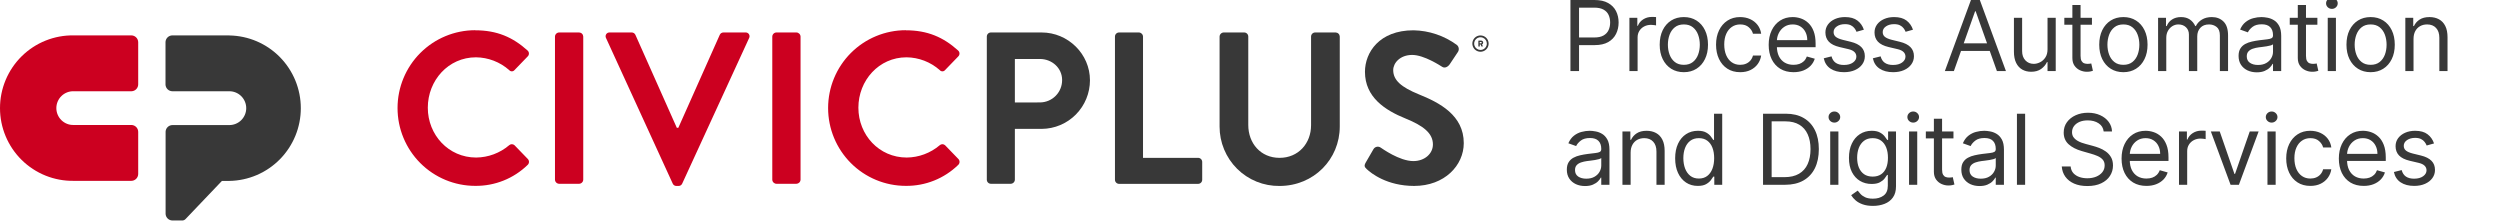 <svg width="1407" height="125" viewBox="0 0 1407 125" fill="none" xmlns="http://www.w3.org/2000/svg">
<path d="M883.844 40V-1.19209e-06H897.359C900.497 -1.19209e-06 903.063 0.566 905.055 1.699C907.06 2.819 908.544 4.336 909.508 6.25C910.471 8.164 910.953 10.3 910.953 12.656C910.953 15.013 910.471 17.155 909.508 19.082C908.557 21.009 907.086 22.546 905.094 23.691C903.102 24.824 900.549 25.391 897.438 25.391H887.75V21.094H897.281C899.43 21.094 901.155 20.723 902.457 19.98C903.759 19.238 904.703 18.236 905.289 16.973C905.888 15.697 906.188 14.258 906.188 12.656C906.188 11.055 905.888 9.622 905.289 8.359C904.703 7.096 903.753 6.107 902.438 5.391C901.122 4.661 899.378 4.297 897.203 4.297H888.688V40H883.844ZM917.031 40V10H921.484V14.531H921.796C922.343 13.047 923.333 11.842 924.765 10.918C926.198 9.993 927.812 9.531 929.609 9.531C929.948 9.531 930.371 9.538 930.879 9.551C931.386 9.564 931.77 9.583 932.031 9.609V14.297C931.875 14.258 931.517 14.199 930.957 14.121C930.41 14.03 929.83 13.984 929.218 13.984C927.76 13.984 926.458 14.29 925.312 14.902C924.179 15.501 923.281 16.335 922.617 17.402C921.966 18.457 921.64 19.662 921.64 21.016V40H917.031ZM947.669 40.625C944.961 40.625 942.585 39.98 940.54 38.691C938.509 37.402 936.92 35.599 935.775 33.281C934.642 30.963 934.075 28.255 934.075 25.156C934.075 22.031 934.642 19.303 935.775 16.973C936.92 14.642 938.509 12.832 940.54 11.543C942.585 10.254 944.961 9.609 947.669 9.609C950.377 9.609 952.747 10.254 954.779 11.543C956.823 12.832 958.411 14.642 959.544 16.973C960.69 19.303 961.263 22.031 961.263 25.156C961.263 28.255 960.69 30.963 959.544 33.281C958.411 35.599 956.823 37.402 954.779 38.691C952.747 39.98 950.377 40.625 947.669 40.625ZM947.669 36.484C949.726 36.484 951.419 35.957 952.747 34.902C954.075 33.848 955.058 32.461 955.696 30.742C956.335 29.023 956.654 27.162 956.654 25.156C956.654 23.151 956.335 21.283 955.696 19.551C955.058 17.819 954.075 16.419 952.747 15.352C951.419 14.284 949.726 13.75 947.669 13.75C945.612 13.75 943.919 14.284 942.591 15.352C941.263 16.419 940.28 17.819 939.642 19.551C939.004 21.283 938.685 23.151 938.685 25.156C938.685 27.162 939.004 29.023 939.642 30.742C940.28 32.461 941.263 33.848 942.591 34.902C943.919 35.957 945.612 36.484 947.669 36.484ZM979.387 40.625C976.574 40.625 974.152 39.961 972.121 38.633C970.09 37.305 968.527 35.475 967.433 33.145C966.34 30.814 965.793 28.151 965.793 25.156C965.793 22.109 966.353 19.421 967.472 17.09C968.605 14.746 970.181 12.917 972.199 11.602C974.23 10.273 976.6 9.609 979.308 9.609C981.418 9.609 983.319 10 985.012 10.781C986.704 11.562 988.091 12.656 989.172 14.062C990.252 15.469 990.923 17.109 991.183 18.984H986.574C986.222 17.617 985.441 16.406 984.23 15.352C983.032 14.284 981.418 13.75 979.387 13.75C977.59 13.75 976.014 14.219 974.66 15.156C973.319 16.081 972.271 17.389 971.515 19.082C970.773 20.762 970.402 22.734 970.402 25C970.402 27.318 970.767 29.336 971.496 31.055C972.238 32.773 973.28 34.108 974.621 35.059C975.975 36.009 977.564 36.484 979.387 36.484C980.584 36.484 981.672 36.276 982.648 35.859C983.625 35.443 984.452 34.844 985.129 34.062C985.806 33.281 986.288 32.344 986.574 31.25H991.183C990.923 33.021 990.278 34.616 989.25 36.035C988.234 37.441 986.887 38.561 985.207 39.395C983.54 40.215 981.6 40.625 979.387 40.625ZM1009.4 40.625C1006.51 40.625 1004.02 39.987 1001.92 38.711C999.836 37.422 998.228 35.625 997.095 33.32C995.975 31.003 995.415 28.307 995.415 25.234C995.415 22.162 995.975 19.453 997.095 17.109C998.228 14.753 999.803 12.917 1001.82 11.602C1003.85 10.273 1006.22 9.609 1008.93 9.609C1010.49 9.609 1012.04 9.87 1013.56 10.391C1015.08 10.912 1016.47 11.758 1017.72 12.93C1018.97 14.088 1019.97 15.625 1020.71 17.539C1021.45 19.453 1021.82 21.81 1021.82 24.609V26.562H998.697V22.578H1017.13C1017.13 20.885 1016.8 19.375 1016.12 18.047C1015.45 16.719 1014.5 15.671 1013.27 14.902C1012.04 14.134 1010.6 13.75 1008.93 13.75C1007.1 13.75 1005.51 14.206 1004.17 15.117C1002.84 16.016 1001.82 17.188 1001.1 18.633C1000.38 20.078 1000.02 21.628 1000.02 23.281V25.938C1000.02 28.203 1000.42 30.124 1001.2 31.699C1001.99 33.262 1003.09 34.453 1004.5 35.273C1005.9 36.081 1007.54 36.484 1009.4 36.484C1010.61 36.484 1011.7 36.315 1012.68 35.977C1013.67 35.625 1014.52 35.104 1015.24 34.414C1015.96 33.711 1016.51 32.839 1016.9 31.797L1021.35 33.047C1020.88 34.557 1020.1 35.885 1018.99 37.031C1017.88 38.164 1016.52 39.05 1014.89 39.688C1013.26 40.312 1011.43 40.625 1009.4 40.625ZM1048.98 16.719L1044.84 17.891C1044.58 17.201 1044.2 16.53 1043.69 15.879C1043.2 15.215 1042.52 14.668 1041.66 14.238C1040.8 13.809 1039.7 13.594 1038.36 13.594C1036.52 13.594 1034.99 14.017 1033.77 14.863C1032.56 15.697 1031.95 16.758 1031.95 18.047C1031.95 19.193 1032.37 20.098 1033.2 20.762C1034.04 21.426 1035.34 21.979 1037.11 22.422L1041.56 23.516C1044.24 24.167 1046.24 25.163 1047.56 26.504C1048.87 27.832 1049.53 29.544 1049.53 31.641C1049.53 33.359 1049.04 34.896 1048.05 36.25C1047.07 37.604 1045.7 38.672 1043.94 39.453C1042.19 40.234 1040.14 40.625 1037.81 40.625C1034.75 40.625 1032.22 39.961 1030.21 38.633C1028.21 37.305 1026.94 35.365 1026.41 32.812L1030.78 31.719C1031.2 33.333 1031.98 34.544 1033.14 35.352C1034.32 36.159 1035.85 36.562 1037.73 36.562C1039.88 36.562 1041.59 36.107 1042.85 35.195C1044.13 34.271 1044.76 33.164 1044.76 31.875C1044.76 30.833 1044.4 29.961 1043.67 29.258C1042.94 28.542 1041.82 28.008 1040.31 27.656L1035.31 26.484C1032.56 25.833 1030.55 24.824 1029.26 23.457C1027.98 22.077 1027.34 20.352 1027.34 18.281C1027.34 16.588 1027.82 15.091 1028.77 13.789C1029.73 12.487 1031.04 11.465 1032.69 10.723C1034.36 9.98 1036.25 9.609 1038.36 9.609C1041.33 9.609 1043.66 10.26 1045.35 11.562C1047.06 12.865 1048.27 14.583 1048.98 16.719ZM1076.62 16.719L1072.48 17.891C1072.22 17.201 1071.83 16.53 1071.33 15.879C1070.83 15.215 1070.15 14.668 1069.29 14.238C1068.44 13.809 1067.33 13.594 1065.99 13.594C1064.16 13.594 1062.63 14.017 1061.4 14.863C1060.19 15.697 1059.59 16.758 1059.59 18.047C1059.59 19.193 1060 20.098 1060.84 20.762C1061.67 21.426 1062.97 21.979 1064.74 22.422L1069.2 23.516C1071.88 24.167 1073.88 25.163 1075.19 26.504C1076.51 27.832 1077.17 29.544 1077.17 31.641C1077.17 33.359 1076.67 34.896 1075.68 36.25C1074.7 37.604 1073.34 38.672 1071.58 39.453C1069.82 40.234 1067.78 40.625 1065.45 40.625C1062.39 40.625 1059.85 39.961 1057.85 38.633C1055.84 37.305 1054.57 35.365 1054.04 32.812L1058.42 31.719C1058.83 33.333 1059.62 34.544 1060.78 35.352C1061.95 36.159 1063.48 36.562 1065.37 36.562C1067.52 36.562 1069.22 36.107 1070.49 35.195C1071.76 34.271 1072.4 33.164 1072.4 31.875C1072.4 30.833 1072.04 29.961 1071.31 29.258C1070.58 28.542 1069.46 28.008 1067.95 27.656L1062.95 26.484C1060.2 25.833 1058.18 24.824 1056.89 23.457C1055.62 22.077 1054.98 20.352 1054.98 18.281C1054.98 16.588 1055.45 15.091 1056.4 13.789C1057.37 12.487 1058.68 11.465 1060.33 10.723C1062 9.98 1063.88 9.609 1065.99 9.609C1068.96 9.609 1071.29 10.26 1072.99 11.562C1074.69 12.865 1075.9 14.583 1076.62 16.719ZM1099.64 40H1094.56L1109.25 -1.19209e-06H1114.25L1128.94 40H1123.86L1111.9 6.328H1111.59L1099.64 40ZM1101.51 24.375H1121.98V28.672H1101.51V24.375ZM1152.35 27.734V10H1156.96V40H1152.35V34.922H1152.03C1151.33 36.445 1150.24 37.741 1148.75 38.809C1147.27 39.863 1145.39 40.391 1143.13 40.391C1141.25 40.391 1139.59 39.98 1138.13 39.16C1136.67 38.327 1135.52 37.077 1134.69 35.41C1133.86 33.73 1133.44 31.615 1133.44 29.062V10H1138.05V28.75C1138.05 30.938 1138.66 32.682 1139.89 33.984C1141.12 35.286 1142.7 35.938 1144.61 35.938C1145.76 35.938 1146.92 35.645 1148.11 35.059C1149.31 34.473 1150.31 33.574 1151.12 32.363C1151.94 31.152 1152.35 29.609 1152.35 27.734ZM1177.35 10V13.906H1161.8V10H1177.35ZM1166.33 2.812H1170.94V31.406C1170.94 32.708 1171.13 33.685 1171.51 34.336C1171.9 34.974 1172.39 35.404 1172.99 35.625C1173.6 35.833 1174.25 35.938 1174.92 35.938C1175.43 35.938 1175.85 35.911 1176.17 35.859C1176.5 35.794 1176.76 35.742 1176.96 35.703L1177.89 39.844C1177.58 39.961 1177.14 40.078 1176.58 40.195C1176.02 40.325 1175.31 40.391 1174.46 40.391C1173.15 40.391 1171.88 40.111 1170.63 39.551C1169.39 38.991 1168.36 38.138 1167.54 36.992C1166.73 35.846 1166.33 34.401 1166.33 32.656V2.812ZM1195.04 40.625C1192.34 40.625 1189.96 39.98 1187.92 38.691C1185.88 37.402 1184.3 35.599 1183.15 33.281C1182.02 30.963 1181.45 28.255 1181.45 25.156C1181.45 22.031 1182.02 19.303 1183.15 16.973C1184.3 14.642 1185.88 12.832 1187.92 11.543C1189.96 10.254 1192.34 9.609 1195.04 9.609C1197.75 9.609 1200.12 10.254 1202.15 11.543C1204.2 12.832 1205.79 14.642 1206.92 16.973C1208.07 19.303 1208.64 22.031 1208.64 25.156C1208.64 28.255 1208.07 30.963 1206.92 33.281C1205.79 35.599 1204.2 37.402 1202.15 38.691C1200.12 39.98 1197.75 40.625 1195.04 40.625ZM1195.04 36.484C1197.1 36.484 1198.79 35.957 1200.12 34.902C1201.45 33.848 1202.43 32.461 1203.07 30.742C1203.71 29.023 1204.03 27.162 1204.03 25.156C1204.03 23.151 1203.71 21.283 1203.07 19.551C1202.43 17.819 1201.45 16.419 1200.12 15.352C1198.79 14.284 1197.1 13.75 1195.04 13.75C1192.99 13.75 1191.29 14.284 1189.97 15.352C1188.64 16.419 1187.66 17.819 1187.02 19.551C1186.38 21.283 1186.06 23.151 1186.06 25.156C1186.06 27.162 1186.38 29.023 1187.02 30.742C1187.66 32.461 1188.64 33.848 1189.97 34.902C1191.29 35.957 1192.99 36.484 1195.04 36.484ZM1214.57 40V10H1219.03V14.688H1219.42C1220.04 13.086 1221.05 11.842 1222.45 10.957C1223.84 10.059 1225.51 9.609 1227.47 9.609C1229.44 9.609 1231.09 10.059 1232.41 10.957C1233.73 11.842 1234.77 13.086 1235.51 14.688H1235.82C1236.59 13.138 1237.74 11.908 1239.28 10.996C1240.82 10.072 1242.66 9.609 1244.81 9.609C1247.49 9.609 1249.69 10.449 1251.39 12.129C1253.1 13.796 1253.95 16.393 1253.95 19.922V40H1249.34V19.922C1249.34 17.708 1248.73 16.126 1247.52 15.176C1246.31 14.225 1244.89 13.75 1243.25 13.75C1241.14 13.75 1239.5 14.388 1238.34 15.664C1237.19 16.927 1236.61 18.529 1236.61 20.469V40H1231.92V19.453C1231.92 17.747 1231.36 16.374 1230.26 15.332C1229.15 14.277 1227.73 13.75 1225.98 13.75C1224.78 13.75 1223.66 14.069 1222.62 14.707C1221.59 15.345 1220.76 16.23 1220.12 17.363C1219.5 18.483 1219.18 19.779 1219.18 21.25V40H1214.57ZM1270.11 40.703C1268.2 40.703 1266.48 40.345 1264.93 39.629C1263.38 38.9 1262.15 37.852 1261.24 36.484C1260.33 35.104 1259.87 33.438 1259.87 31.484C1259.87 29.766 1260.21 28.372 1260.89 27.305C1261.56 26.224 1262.47 25.378 1263.6 24.766C1264.73 24.154 1265.98 23.698 1267.35 23.398C1268.73 23.086 1270.12 22.838 1271.51 22.656C1273.33 22.422 1274.81 22.246 1275.95 22.129C1277.09 21.999 1277.92 21.784 1278.45 21.484C1278.98 21.185 1279.25 20.664 1279.25 19.922V19.766C1279.25 17.838 1278.72 16.341 1277.66 15.273C1276.62 14.206 1275.04 13.672 1272.92 13.672C1270.72 13.672 1268.99 14.154 1267.74 15.117C1266.49 16.081 1265.61 17.109 1265.11 18.203L1260.73 16.641C1261.51 14.818 1262.55 13.398 1263.86 12.383C1265.17 11.354 1266.6 10.638 1268.15 10.234C1269.71 9.818 1271.25 9.609 1272.76 9.609C1273.73 9.609 1274.83 9.727 1276.08 9.961C1277.34 10.182 1278.56 10.645 1279.73 11.348C1280.92 12.051 1281.9 13.112 1282.68 14.531C1283.46 15.95 1283.86 17.852 1283.86 20.234V40H1279.25V35.938H1279.01C1278.7 36.589 1278.18 37.285 1277.45 38.027C1276.72 38.77 1275.75 39.401 1274.54 39.922C1273.33 40.443 1271.85 40.703 1270.11 40.703ZM1270.81 36.562C1272.63 36.562 1274.17 36.204 1275.42 35.488C1276.68 34.772 1277.63 33.848 1278.27 32.715C1278.92 31.582 1279.25 30.391 1279.25 29.141V24.922C1279.05 25.156 1278.62 25.371 1277.96 25.566C1277.31 25.749 1276.55 25.912 1275.69 26.055C1274.84 26.185 1274.02 26.302 1273.21 26.406C1272.42 26.497 1271.77 26.576 1271.28 26.641C1270.08 26.797 1268.96 27.051 1267.92 27.402C1266.89 27.741 1266.06 28.255 1265.42 28.945C1264.79 29.622 1264.48 30.547 1264.48 31.719C1264.48 33.32 1265.07 34.531 1266.26 35.352C1267.46 36.159 1268.97 36.562 1270.81 36.562ZM1304.22 10V13.906H1288.67V10H1304.22ZM1293.2 2.812H1297.81V31.406C1297.81 32.708 1298 33.685 1298.38 34.336C1298.77 34.974 1299.26 35.404 1299.86 35.625C1300.47 35.833 1301.12 35.938 1301.79 35.938C1302.3 35.938 1302.72 35.911 1303.04 35.859C1303.37 35.794 1303.63 35.742 1303.82 35.703L1304.76 39.844C1304.45 39.961 1304.01 40.078 1303.45 40.195C1302.89 40.325 1302.18 40.391 1301.32 40.391C1300.02 40.391 1298.75 40.111 1297.5 39.551C1296.26 38.991 1295.23 38.138 1294.41 36.992C1293.6 35.846 1293.2 34.401 1293.2 32.656V2.812ZM1310.05 40V10H1314.66V40H1310.05ZM1312.39 5C1311.49 5 1310.72 4.694 1310.07 4.082C1309.43 3.47 1309.11 2.734 1309.11 1.875C1309.11 1.016 1309.43 0.28 1310.07 -0.332C1310.72 -0.944 1311.49 -1.25 1312.39 -1.25C1313.29 -1.25 1314.06 -0.944 1314.7 -0.332C1315.35 0.28 1315.67 1.016 1315.67 1.875C1315.67 2.734 1315.35 3.47 1314.7 4.082C1314.06 4.694 1313.29 5 1312.39 5ZM1334.19 40.625C1331.48 40.625 1329.1 39.98 1327.06 38.691C1325.03 37.402 1323.44 35.599 1322.29 33.281C1321.16 30.963 1320.59 28.255 1320.59 25.156C1320.59 22.031 1321.16 19.303 1322.29 16.973C1323.44 14.642 1325.03 12.832 1327.06 11.543C1329.1 10.254 1331.48 9.609 1334.19 9.609C1336.9 9.609 1339.27 10.254 1341.3 11.543C1343.34 12.832 1344.93 14.642 1346.06 16.973C1347.21 19.303 1347.78 22.031 1347.78 25.156C1347.78 28.255 1347.21 30.963 1346.06 33.281C1344.93 35.599 1343.34 37.402 1341.3 38.691C1339.27 39.98 1336.9 40.625 1334.19 40.625ZM1334.19 36.484C1336.25 36.484 1337.94 35.957 1339.27 34.902C1340.59 33.848 1341.58 32.461 1342.22 30.742C1342.85 29.023 1343.17 27.162 1343.17 25.156C1343.17 23.151 1342.85 21.283 1342.22 19.551C1341.58 17.819 1340.59 16.419 1339.27 15.352C1337.94 14.284 1336.25 13.75 1334.19 13.75C1332.13 13.75 1330.44 14.284 1329.11 15.352C1327.78 16.419 1326.8 17.819 1326.16 19.551C1325.52 21.283 1325.2 23.151 1325.2 25.156C1325.2 27.162 1325.52 29.023 1326.16 30.742C1326.8 32.461 1327.78 33.848 1329.11 34.902C1330.44 35.957 1332.13 36.484 1334.19 36.484ZM1358.33 21.953V40H1353.72V10H1358.17V14.688H1358.56C1359.26 13.164 1360.33 11.94 1361.76 11.016C1363.2 10.078 1365.05 9.609 1367.31 9.609C1369.34 9.609 1371.12 10.026 1372.64 10.859C1374.17 11.68 1375.35 12.93 1376.2 14.609C1377.04 16.276 1377.47 18.385 1377.47 20.938V40H1372.86V21.25C1372.86 18.893 1372.25 17.057 1371.02 15.742C1369.8 14.414 1368.12 13.75 1365.98 13.75C1364.51 13.75 1363.2 14.069 1362.04 14.707C1360.89 15.345 1359.99 16.276 1359.32 17.5C1358.66 18.724 1358.33 20.208 1358.33 21.953ZM892.047 104.703C890.146 104.703 888.421 104.345 886.871 103.629C885.322 102.9 884.091 101.852 883.18 100.484C882.268 99.104 881.813 97.438 881.813 95.484C881.813 93.766 882.151 92.372 882.828 91.305C883.505 90.224 884.41 89.378 885.543 88.766C886.676 88.154 887.926 87.698 889.293 87.398C890.673 87.086 892.06 86.838 893.453 86.656C895.276 86.422 896.754 86.246 897.887 86.129C899.033 85.999 899.866 85.784 900.387 85.484C900.921 85.185 901.188 84.664 901.188 83.922V83.766C901.188 81.838 900.66 80.341 899.605 79.273C898.564 78.206 896.982 77.672 894.859 77.672C892.659 77.672 890.934 78.154 889.684 79.117C888.434 80.081 887.555 81.109 887.047 82.203L882.672 80.641C883.453 78.818 884.495 77.398 885.797 76.383C887.112 75.354 888.544 74.638 890.094 74.234C891.656 73.818 893.193 73.609 894.703 73.609C895.667 73.609 896.773 73.727 898.023 73.961C899.286 74.182 900.504 74.644 901.676 75.348C902.861 76.051 903.844 77.112 904.625 78.531C905.406 79.951 905.797 81.852 905.797 84.234V104H901.188V99.938H900.953C900.641 100.589 900.12 101.285 899.391 102.027C898.661 102.77 897.691 103.401 896.48 103.922C895.27 104.443 893.792 104.703 892.047 104.703ZM892.75 100.562C894.573 100.562 896.109 100.204 897.359 99.488C898.622 98.772 899.573 97.848 900.211 96.715C900.862 95.582 901.188 94.391 901.188 93.141V88.922C900.992 89.156 900.563 89.371 899.898 89.566C899.247 89.749 898.492 89.912 897.633 90.055C896.786 90.185 895.96 90.302 895.152 90.406C894.358 90.497 893.714 90.576 893.219 90.641C892.021 90.797 890.901 91.051 889.859 91.402C888.831 91.741 887.997 92.255 887.359 92.945C886.734 93.622 886.422 94.547 886.422 95.719C886.422 97.32 887.014 98.531 888.199 99.352C889.397 100.159 890.914 100.562 892.75 100.562ZM917.719 85.953V104H913.11V74H917.563V78.688H917.954C918.657 77.164 919.725 75.94 921.157 75.016C922.589 74.078 924.438 73.609 926.704 73.609C928.735 73.609 930.512 74.026 932.036 74.859C933.559 75.68 934.744 76.93 935.59 78.609C936.437 80.276 936.86 82.385 936.86 84.938V104H932.251V85.25C932.251 82.893 931.639 81.057 930.415 79.742C929.191 78.414 927.511 77.75 925.376 77.75C923.904 77.75 922.589 78.069 921.43 78.707C920.284 79.345 919.379 80.276 918.715 81.5C918.051 82.724 917.719 84.208 917.719 85.953ZM955.511 104.625C953.011 104.625 950.804 103.993 948.89 102.73C946.976 101.454 945.478 99.658 944.398 97.34C943.317 95.009 942.777 92.255 942.777 89.078C942.777 85.927 943.317 83.193 944.398 80.875C945.478 78.557 946.982 76.767 948.909 75.504C950.836 74.241 953.063 73.609 955.589 73.609C957.542 73.609 959.085 73.935 960.218 74.586C961.364 75.224 962.236 75.953 962.835 76.773C963.447 77.581 963.922 78.245 964.261 78.766H964.652V64H969.261V104H964.808V99.391H964.261C963.922 99.938 963.441 100.628 962.816 101.461C962.191 102.281 961.299 103.017 960.14 103.668C958.981 104.306 957.438 104.625 955.511 104.625ZM956.136 100.484C957.985 100.484 959.547 100.003 960.823 99.039C962.099 98.062 963.07 96.715 963.734 94.996C964.398 93.264 964.73 91.266 964.73 89C964.73 86.76 964.404 84.801 963.753 83.121C963.102 81.428 962.139 80.113 960.862 79.176C959.586 78.225 958.011 77.75 956.136 77.75C954.183 77.75 952.555 78.251 951.253 79.254C949.964 80.243 948.994 81.591 948.343 83.297C947.705 84.99 947.386 86.891 947.386 89C947.386 91.135 947.711 93.076 948.362 94.82C949.027 96.552 950.003 97.932 951.292 98.961C952.594 99.977 954.209 100.484 956.136 100.484ZM1004.58 104H992.237V64H1005.13C1009.01 64 1012.33 64.801 1015.09 66.402C1017.85 67.991 1019.96 70.276 1021.44 73.258C1022.91 76.227 1023.64 79.781 1023.64 83.922C1023.64 88.088 1022.9 91.676 1021.42 94.684C1019.93 97.678 1017.77 99.983 1014.93 101.598C1012.09 103.199 1008.64 104 1004.58 104ZM997.08 99.703H1004.27C1007.58 99.703 1010.32 99.065 1012.49 97.789C1014.67 96.513 1016.29 94.697 1017.35 92.34C1018.42 89.983 1018.96 87.177 1018.96 83.922C1018.96 80.693 1018.43 77.913 1017.37 75.582C1016.32 73.238 1014.74 71.441 1012.65 70.191C1010.55 68.928 1007.94 68.297 1004.81 68.297H997.08V99.703ZM1030.04 104V74H1034.65V104H1030.04ZM1032.39 69C1031.49 69 1030.71 68.694 1030.06 68.082C1029.42 67.47 1029.11 66.734 1029.11 65.875C1029.11 65.016 1029.42 64.28 1030.06 63.668C1030.71 63.056 1031.49 62.75 1032.39 62.75C1033.29 62.75 1034.05 63.056 1034.69 63.668C1035.34 64.28 1035.67 65.016 1035.67 65.875C1035.67 66.734 1035.34 67.47 1034.69 68.082C1034.05 68.694 1033.29 69 1032.39 69ZM1054.1 115.875C1051.88 115.875 1049.96 115.589 1048.36 115.016C1046.76 114.456 1045.43 113.714 1044.36 112.789C1043.3 111.878 1042.46 110.901 1041.84 109.859L1045.51 107.281C1045.93 107.828 1046.45 108.453 1047.09 109.156C1047.73 109.872 1048.6 110.491 1049.71 111.012C1050.83 111.546 1052.29 111.812 1054.1 111.812C1056.53 111.812 1058.52 111.227 1060.1 110.055C1061.68 108.883 1062.46 107.047 1062.46 104.547V98.453H1062.07C1061.73 99 1061.25 99.677 1060.63 100.484C1060.02 101.279 1059.13 101.988 1057.97 102.613C1056.83 103.225 1055.28 103.531 1053.32 103.531C1050.9 103.531 1048.73 102.958 1046.8 101.813C1044.89 100.667 1043.37 99 1042.25 96.812C1041.14 94.625 1040.59 91.969 1040.59 88.844C1040.59 85.771 1041.13 83.095 1042.21 80.816C1043.29 78.525 1044.79 76.754 1046.72 75.504C1048.65 74.241 1050.87 73.609 1053.4 73.609C1055.35 73.609 1056.9 73.935 1058.05 74.586C1059.21 75.224 1060.09 75.953 1060.71 76.773C1061.33 77.581 1061.81 78.245 1062.15 78.766H1062.62V74H1067.07V104.859C1067.07 107.438 1066.49 109.534 1065.32 111.148C1064.16 112.776 1062.59 113.967 1060.63 114.723C1058.67 115.491 1056.5 115.875 1054.1 115.875ZM1053.95 99.391C1055.8 99.391 1057.36 98.967 1058.64 98.121C1059.91 97.275 1060.88 96.057 1061.55 94.469C1062.21 92.88 1062.54 90.979 1062.54 88.766C1062.54 86.604 1062.22 84.697 1061.57 83.043C1060.91 81.389 1059.95 80.094 1058.67 79.156C1057.4 78.219 1055.82 77.75 1053.95 77.75C1051.99 77.75 1050.37 78.245 1049.07 79.234C1047.78 80.224 1046.81 81.552 1046.15 83.219C1045.52 84.885 1045.2 86.734 1045.2 88.766C1045.2 90.849 1045.52 92.691 1046.17 94.293C1046.84 95.882 1047.82 97.132 1049.1 98.043C1050.41 98.941 1052.02 99.391 1053.95 99.391ZM1074.41 104V74H1079.02V104H1074.41ZM1076.75 69C1075.86 69 1075.08 68.694 1074.43 68.082C1073.79 67.47 1073.47 66.734 1073.47 65.875C1073.47 65.016 1073.79 64.28 1074.43 63.668C1075.08 63.056 1075.86 62.75 1076.75 62.75C1077.65 62.75 1078.42 63.056 1079.06 63.668C1079.71 64.28 1080.04 65.016 1080.04 65.875C1080.04 66.734 1079.71 67.47 1079.06 68.082C1078.42 68.694 1077.65 69 1076.75 69ZM1099.41 74V77.906H1083.86V74H1099.41ZM1088.39 66.812H1093V95.406C1093 96.708 1093.19 97.685 1093.57 98.336C1093.96 98.974 1094.45 99.404 1095.05 99.625C1095.67 99.833 1096.31 99.938 1096.99 99.938C1097.49 99.938 1097.91 99.912 1098.24 99.859C1098.56 99.794 1098.82 99.742 1099.02 99.703L1099.96 103.844C1099.64 103.961 1099.21 104.078 1098.65 104.195C1098.09 104.326 1097.38 104.391 1096.52 104.391C1095.22 104.391 1093.94 104.111 1092.69 103.551C1091.45 102.991 1090.42 102.138 1089.6 100.992C1088.8 99.846 1088.39 98.401 1088.39 96.656V66.812ZM1114.07 104.703C1112.17 104.703 1110.44 104.345 1108.89 103.629C1107.35 102.9 1106.11 101.852 1105.2 100.484C1104.29 99.104 1103.84 97.438 1103.84 95.484C1103.84 93.766 1104.17 92.372 1104.85 91.305C1105.53 90.224 1106.43 89.378 1107.57 88.766C1108.7 88.154 1109.95 87.698 1111.32 87.398C1112.7 87.086 1114.08 86.838 1115.48 86.656C1117.3 86.422 1118.78 86.246 1119.91 86.129C1121.06 85.999 1121.89 85.784 1122.41 85.484C1122.94 85.185 1123.21 84.664 1123.21 83.922V83.766C1123.21 81.838 1122.68 80.341 1121.63 79.273C1120.59 78.206 1119.01 77.672 1116.88 77.672C1114.68 77.672 1112.96 78.154 1111.71 79.117C1110.46 80.081 1109.58 81.109 1109.07 82.203L1104.7 80.641C1105.48 78.818 1106.52 77.398 1107.82 76.383C1109.14 75.354 1110.57 74.638 1112.12 74.234C1113.68 73.818 1115.22 73.609 1116.73 73.609C1117.69 73.609 1118.8 73.727 1120.05 73.961C1121.31 74.182 1122.53 74.644 1123.7 75.348C1124.88 76.051 1125.87 77.112 1126.65 78.531C1127.43 79.951 1127.82 81.852 1127.82 84.234V104H1123.21V99.938H1122.98C1122.66 100.589 1122.14 101.285 1121.41 102.027C1120.69 102.77 1119.72 103.401 1118.5 103.922C1117.29 104.443 1115.82 104.703 1114.07 104.703ZM1114.77 100.562C1116.6 100.562 1118.13 100.204 1119.38 99.488C1120.65 98.772 1121.6 97.848 1122.23 96.715C1122.89 95.582 1123.21 94.391 1123.21 93.141V88.922C1123.02 89.156 1122.59 89.371 1121.92 89.566C1121.27 89.749 1120.52 89.912 1119.66 90.055C1118.81 90.185 1117.98 90.302 1117.18 90.406C1116.38 90.497 1115.74 90.576 1115.24 90.641C1114.04 90.797 1112.92 91.051 1111.88 91.402C1110.85 91.741 1110.02 92.255 1109.38 92.945C1108.76 93.622 1108.45 94.547 1108.45 95.719C1108.45 97.32 1109.04 98.531 1110.22 99.352C1111.42 100.159 1112.94 100.562 1114.77 100.562ZM1139.74 64V104H1135.13V64H1139.74ZM1183.95 74C1183.72 72.021 1182.77 70.484 1181.1 69.391C1179.44 68.297 1177.39 67.75 1174.97 67.75C1173.2 67.75 1171.65 68.037 1170.32 68.609C1169.01 69.182 1167.98 69.97 1167.24 70.973C1166.51 71.975 1166.14 73.115 1166.14 74.391C1166.14 75.458 1166.4 76.376 1166.9 77.144C1167.42 77.9 1168.09 78.531 1168.9 79.039C1169.7 79.534 1170.55 79.944 1171.43 80.269C1172.32 80.582 1173.13 80.836 1173.88 81.031L1177.94 82.125C1178.98 82.398 1180.14 82.776 1181.42 83.258C1182.7 83.74 1183.93 84.397 1185.11 85.231C1186.29 86.051 1187.27 87.106 1188.04 88.394C1188.8 89.684 1189.19 91.266 1189.19 93.141C1189.19 95.302 1188.62 97.255 1187.49 99C1186.37 100.745 1184.73 102.132 1182.57 103.16C1180.42 104.189 1177.81 104.703 1174.74 104.703C1171.87 104.703 1169.39 104.241 1167.29 103.316C1165.21 102.392 1163.57 101.103 1162.37 99.449C1161.19 97.796 1160.52 95.875 1160.36 93.688H1165.36C1165.49 95.198 1166 96.448 1166.88 97.438C1167.78 98.414 1168.92 99.143 1170.28 99.625C1171.66 100.094 1173.15 100.328 1174.74 100.328C1176.58 100.328 1178.24 100.029 1179.72 99.43C1181.19 98.818 1182.35 97.971 1183.21 96.891C1184.07 95.797 1184.5 94.521 1184.5 93.062C1184.5 91.734 1184.13 90.654 1183.39 89.82C1182.65 88.987 1181.67 88.31 1180.46 87.789C1179.25 87.268 1177.94 86.812 1176.53 86.422L1171.61 85.016C1168.49 84.117 1166.01 82.835 1164.19 81.168C1162.37 79.501 1161.45 77.32 1161.45 74.625C1161.45 72.385 1162.06 70.432 1163.27 68.766C1164.49 67.086 1166.14 65.784 1168.19 64.859C1170.26 63.922 1172.57 63.453 1175.13 63.453C1177.7 63.453 1180 63.915 1182 64.84C1184.01 65.751 1185.59 67.001 1186.77 68.59C1187.95 70.178 1188.58 71.982 1188.64 74H1183.95ZM1208.01 104.625C1205.12 104.625 1202.62 103.987 1200.53 102.711C1198.44 101.422 1196.83 99.625 1195.7 97.32C1194.58 95.003 1194.02 92.307 1194.02 89.234C1194.02 86.162 1194.58 83.453 1195.7 81.109C1196.83 78.753 1198.41 76.917 1200.43 75.602C1202.46 74.273 1204.83 73.609 1207.54 73.609C1209.1 73.609 1210.64 73.87 1212.17 74.391C1213.69 74.912 1215.08 75.758 1216.33 76.93C1217.58 78.088 1218.57 79.625 1219.31 81.539C1220.06 83.453 1220.43 85.81 1220.43 88.609V90.562H1197.3V86.578H1215.74C1215.74 84.885 1215.4 83.375 1214.72 82.047C1214.06 80.719 1213.11 79.671 1211.87 78.902C1210.65 78.134 1209.2 77.75 1207.54 77.75C1205.7 77.75 1204.11 78.206 1202.77 79.117C1201.44 80.016 1200.42 81.188 1199.7 82.633C1198.99 84.078 1198.63 85.628 1198.63 87.281V89.938C1198.63 92.203 1199.02 94.124 1199.8 95.699C1200.6 97.262 1201.7 98.453 1203.1 99.273C1204.51 100.081 1206.14 100.484 1208.01 100.484C1209.22 100.484 1210.31 100.315 1211.29 99.977C1212.28 99.625 1213.13 99.104 1213.85 98.414C1214.56 97.711 1215.12 96.838 1215.51 95.797L1219.96 97.047C1219.49 98.557 1218.7 99.885 1217.6 101.031C1216.49 102.164 1215.12 103.049 1213.49 103.687C1211.87 104.313 1210.04 104.625 1208.01 104.625ZM1226.34 104V74H1230.79V78.531H1231.1C1231.65 77.047 1232.64 75.842 1234.07 74.918C1235.51 73.993 1237.12 73.531 1238.92 73.531C1239.26 73.531 1239.68 73.538 1240.19 73.551C1240.69 73.564 1241.08 73.583 1241.34 73.609V78.297C1241.18 78.258 1240.82 78.199 1240.27 78.121C1239.72 78.03 1239.14 77.984 1238.53 77.984C1237.07 77.984 1235.77 78.29 1234.62 78.902C1233.49 79.501 1232.59 80.335 1231.93 81.402C1231.27 82.457 1230.95 83.662 1230.95 85.016V104H1226.34ZM1271.15 74L1260.05 104H1255.37L1244.27 74H1249.27L1257.55 97.906H1257.87L1266.15 74H1271.15ZM1276.13 104V74H1280.74V104H1276.13ZM1278.48 69C1277.58 69 1276.8 68.694 1276.15 68.082C1275.51 67.47 1275.19 66.734 1275.19 65.875C1275.19 65.016 1275.51 64.28 1276.15 63.668C1276.8 63.056 1277.58 62.75 1278.48 62.75C1279.37 62.75 1280.14 63.056 1280.78 63.668C1281.43 64.28 1281.76 65.016 1281.76 65.875C1281.76 66.734 1281.43 67.47 1280.78 68.082C1280.14 68.694 1279.37 69 1278.48 69ZM1300.27 104.625C1297.46 104.625 1295.04 103.961 1293.01 102.633C1290.97 101.305 1289.41 99.475 1288.32 97.144C1287.22 94.814 1286.68 92.151 1286.68 89.156C1286.68 86.109 1287.24 83.421 1288.36 81.09C1289.49 78.746 1291.06 76.917 1293.08 75.602C1295.11 74.273 1297.48 73.609 1300.19 73.609C1302.3 73.609 1304.2 74 1305.9 74.781C1307.59 75.562 1308.98 76.656 1310.06 78.062C1311.14 79.469 1311.81 81.109 1312.07 82.984H1307.46C1307.11 81.617 1306.33 80.406 1305.11 79.352C1303.92 78.284 1302.3 77.75 1300.27 77.75C1298.47 77.75 1296.9 78.219 1295.54 79.156C1294.2 80.081 1293.15 81.389 1292.4 83.082C1291.66 84.762 1291.29 86.734 1291.29 89C1291.29 91.318 1291.65 93.336 1292.38 95.055C1293.12 96.773 1294.16 98.108 1295.51 99.059C1296.86 100.009 1298.45 100.484 1300.27 100.484C1301.47 100.484 1302.56 100.276 1303.53 99.859C1304.51 99.443 1305.34 98.844 1306.01 98.062C1306.69 97.281 1307.17 96.344 1307.46 95.25H1312.07C1311.81 97.021 1311.16 98.616 1310.13 100.035C1309.12 101.441 1307.77 102.561 1306.09 103.395C1304.42 104.215 1302.48 104.625 1300.27 104.625ZM1330.28 104.625C1327.39 104.625 1324.9 103.987 1322.8 102.711C1320.72 101.422 1319.11 99.625 1317.98 97.32C1316.86 95.003 1316.3 92.307 1316.3 89.234C1316.3 86.162 1316.86 83.453 1317.98 81.109C1319.11 78.753 1320.69 76.917 1322.71 75.602C1324.74 74.273 1327.11 73.609 1329.82 73.609C1331.38 73.609 1332.92 73.87 1334.44 74.391C1335.97 74.912 1337.35 75.758 1338.6 76.93C1339.85 78.088 1340.85 79.625 1341.59 81.539C1342.33 83.453 1342.71 85.81 1342.71 88.609V90.562H1319.58V86.578H1338.02C1338.02 84.885 1337.68 83.375 1337 82.047C1336.34 80.719 1335.39 79.671 1334.15 78.902C1332.93 78.134 1331.48 77.75 1329.82 77.75C1327.98 77.75 1326.39 78.206 1325.05 79.117C1323.72 80.016 1322.7 81.188 1321.98 82.633C1321.27 84.078 1320.91 85.628 1320.91 87.281V89.938C1320.91 92.203 1321.3 94.124 1322.08 95.699C1322.88 97.262 1323.98 98.453 1325.38 99.273C1326.79 100.081 1328.42 100.484 1330.28 100.484C1331.49 100.484 1332.59 100.315 1333.57 99.977C1334.55 99.625 1335.41 99.104 1336.12 98.414C1336.84 97.711 1337.39 96.838 1337.78 95.797L1342.24 97.047C1341.77 98.557 1340.98 99.885 1339.87 101.031C1338.77 102.164 1337.4 103.049 1335.77 103.687C1334.14 104.313 1332.32 104.625 1330.28 104.625ZM1369.87 80.719L1365.73 81.891C1365.47 81.201 1365.08 80.53 1364.57 79.879C1364.08 79.215 1363.4 78.668 1362.54 78.238C1361.68 77.809 1360.58 77.594 1359.24 77.594C1357.41 77.594 1355.88 78.017 1354.65 78.863C1353.44 79.697 1352.84 80.758 1352.84 82.047C1352.84 83.193 1353.25 84.098 1354.09 84.762C1354.92 85.426 1356.22 85.979 1357.99 86.422L1362.45 87.516C1365.13 88.167 1367.13 89.163 1368.44 90.504C1369.76 91.832 1370.41 93.544 1370.41 95.641C1370.41 97.359 1369.92 98.896 1368.93 100.25C1367.95 101.604 1366.59 102.672 1364.83 103.453C1363.07 104.234 1361.03 104.625 1358.7 104.625C1355.64 104.625 1353.1 103.961 1351.1 102.633C1349.09 101.305 1347.82 99.365 1347.29 96.812L1351.66 95.719C1352.08 97.333 1352.87 98.544 1354.03 99.352C1355.2 100.159 1356.73 100.562 1358.62 100.562C1360.77 100.562 1362.47 100.107 1363.73 99.195C1365.01 98.271 1365.65 97.164 1365.65 95.875C1365.65 94.833 1365.28 93.961 1364.56 93.258C1363.83 92.542 1362.71 92.008 1361.2 91.656L1356.2 90.484C1353.45 89.833 1351.43 88.824 1350.14 87.457C1348.86 86.077 1348.23 84.352 1348.23 82.281C1348.23 80.588 1348.7 79.091 1349.65 77.789C1350.62 76.487 1351.92 75.465 1353.58 74.723C1355.25 73.981 1357.13 73.609 1359.24 73.609C1362.21 73.609 1364.54 74.26 1366.23 75.562C1367.94 76.865 1369.15 78.583 1369.87 80.719Z" fill="#383838"/>
<path d="M267.458 17.05C279.728 17.05 288.588 20.947 296.848 28.371C297.098 28.575 297.302 28.83 297.445 29.119C297.588 29.408 297.668 29.725 297.68 30.047C297.691 30.37 297.634 30.691 297.511 30.989C297.388 31.288 297.203 31.557 296.968 31.778L289.558 39.442C289.376 39.664 289.147 39.843 288.888 39.966C288.629 40.089 288.345 40.153 288.058 40.153C287.771 40.153 287.488 40.089 287.229 39.966C286.969 39.843 286.74 39.664 286.558 39.442C281.388 34.876 274.75 32.326 267.858 32.258C252.308 32.258 240.768 45.283 240.768 60.611C240.768 75.94 252.428 88.664 267.978 88.664C274.79 88.599 281.364 86.146 286.558 81.731C286.969 81.357 287.504 81.15 288.058 81.15C288.613 81.15 289.148 81.357 289.558 81.731L297.088 89.516C297.296 89.739 297.457 90.001 297.564 90.288C297.67 90.574 297.719 90.878 297.708 91.183C297.697 91.489 297.626 91.789 297.499 92.066C297.372 92.344 297.192 92.594 296.968 92.802C289.072 100.483 278.464 104.726 267.458 104.604C255.863 104.604 244.743 99.989 236.544 91.775C228.344 83.56 223.738 72.419 223.738 60.802C223.738 49.185 228.344 38.044 236.544 29.829C244.743 21.615 255.863 17 267.458 17V17.05Z" fill="#CC0020"/>
<path d="M312.34 20.577C312.36 19.97 312.61 19.394 313.039 18.966C313.468 18.538 314.044 18.29 314.65 18.273H325.94C326.545 18.29 327.121 18.538 327.55 18.966C327.98 19.394 328.23 19.97 328.25 20.577V101.127C328.23 101.734 327.98 102.31 327.55 102.738C327.121 103.166 326.545 103.414 325.94 103.432H314.65C314.044 103.414 313.468 103.166 313.039 102.738C312.61 102.31 312.36 101.734 312.34 101.127V20.577Z" fill="#CC0020"/>
<path d="M341.082 21.428C340.898 21.088 340.81 20.705 340.826 20.319C340.842 19.933 340.962 19.558 341.173 19.235C341.384 18.912 341.679 18.652 342.025 18.482C342.372 18.313 342.757 18.24 343.142 18.272H355.532C355.968 18.27 356.396 18.395 356.763 18.631C357.131 18.868 357.422 19.206 357.602 19.605L380.912 71.922H381.762L405.082 19.605C405.257 19.205 405.546 18.866 405.912 18.629C406.278 18.392 406.706 18.268 407.142 18.272H419.532C419.916 18.24 420.302 18.313 420.648 18.482C420.994 18.652 421.289 18.912 421.5 19.235C421.711 19.558 421.831 19.933 421.847 20.319C421.863 20.705 421.775 21.088 421.592 21.428L383.952 103.311C383.781 103.717 383.492 104.062 383.123 104.302C382.754 104.541 382.321 104.664 381.882 104.653H380.672C380.232 104.662 379.8 104.539 379.431 104.3C379.062 104.061 378.773 103.716 378.602 103.311L341.082 21.428Z" fill="#CC0020"/>
<path d="M434.641 20.577C434.661 19.97 434.911 19.394 435.34 18.966C435.769 18.538 436.345 18.29 436.951 18.273H448.241C448.845 18.292 449.42 18.541 449.849 18.969C450.277 19.396 450.528 19.971 450.551 20.577V101.127C450.528 101.733 450.277 102.308 449.849 102.735C449.42 103.163 448.845 103.412 448.241 103.432H436.951C436.345 103.414 435.769 103.166 435.34 102.738C434.911 102.31 434.661 101.734 434.641 101.127V20.577Z" fill="#CC0020"/>
<path d="M509.779 17.05C522.049 17.05 530.909 20.947 539.169 28.371C539.418 28.575 539.622 28.83 539.765 29.119C539.909 29.408 539.989 29.725 540 30.047C540.012 30.37 539.954 30.691 539.831 30.989C539.709 31.288 539.524 31.557 539.289 31.778L531.879 39.442C531.697 39.664 531.468 39.843 531.208 39.966C530.949 40.089 530.666 40.153 530.379 40.153C530.092 40.153 529.808 40.089 529.549 39.966C529.29 39.843 529.061 39.664 528.879 39.442C523.708 34.876 517.071 32.326 510.179 32.258C494.629 32.258 483.099 45.283 483.099 60.611C483.099 75.94 494.749 88.664 510.299 88.664C517.11 88.599 523.684 86.146 528.879 81.731C529.289 81.357 529.824 81.15 530.379 81.15C530.933 81.15 531.468 81.357 531.879 81.731L539.409 89.516C539.616 89.739 539.778 90.001 539.884 90.288C539.99 90.574 540.039 90.878 540.028 91.183C540.017 91.489 539.946 91.789 539.819 92.066C539.692 92.344 539.512 92.594 539.289 92.802C531.392 100.483 520.784 104.726 509.779 104.604C498.183 104.604 487.063 99.989 478.864 91.775C470.665 83.56 466.059 72.419 466.059 60.802C466.059 49.185 470.665 38.044 478.864 29.829C487.063 21.615 498.183 17 509.779 17V17.05Z" fill="#CC0020"/>
<path d="M555.379 20.577C555.379 20.273 555.439 19.973 555.555 19.693C555.671 19.412 555.841 19.158 556.056 18.944C556.271 18.73 556.525 18.56 556.806 18.445C557.086 18.33 557.386 18.271 557.689 18.273H586.229C601.159 18.273 613.429 30.435 613.429 45.163C613.429 52.381 610.584 59.306 605.512 64.433C600.44 69.559 593.553 72.471 586.349 72.534H571.169V101.127C571.149 101.734 570.899 102.31 570.469 102.738C570.04 103.166 569.464 103.414 568.859 103.432H557.689C557.386 103.433 557.086 103.374 556.806 103.259C556.525 103.144 556.271 102.974 556.056 102.76C555.841 102.546 555.671 102.292 555.555 102.011C555.439 101.731 555.379 101.431 555.379 101.127V20.577ZM585.249 57.646C586.902 57.646 588.538 57.318 590.064 56.681C591.59 56.043 592.974 55.109 594.138 53.933C595.301 52.756 596.22 51.36 596.841 49.826C597.463 48.291 597.775 46.648 597.759 44.992C597.759 38.3 592.059 33.19 585.249 33.19H571.169V57.686L585.249 57.646Z" fill="#383838"/>
<path d="M627.5 20.577C627.5 20.273 627.56 19.973 627.676 19.693C627.792 19.412 627.963 19.158 628.177 18.944C628.392 18.73 628.647 18.56 628.927 18.445C629.207 18.33 629.507 18.271 629.81 18.273H640.98C641.585 18.292 642.159 18.541 642.588 18.969C643.017 19.396 643.268 19.971 643.29 20.577V88.834H674.29C674.594 88.833 674.895 88.892 675.176 89.008C675.456 89.124 675.712 89.294 675.926 89.509C676.141 89.724 676.311 89.98 676.427 90.261C676.542 90.543 676.601 90.844 676.6 91.149V101.167C676.6 101.471 676.54 101.771 676.424 102.052C676.308 102.332 676.137 102.586 675.923 102.8C675.708 103.014 675.453 103.184 675.173 103.299C674.893 103.414 674.593 103.473 674.29 103.472H629.81C629.507 103.473 629.207 103.414 628.927 103.299C628.647 103.184 628.392 103.014 628.177 102.8C627.963 102.586 627.792 102.332 627.676 102.052C627.56 101.771 627.5 101.471 627.5 101.167V20.577Z" fill="#383838"/>
<path d="M686.379 20.577C686.399 19.97 686.649 19.394 687.078 18.966C687.508 18.538 688.084 18.29 688.689 18.273H700.229C700.839 18.273 701.424 18.515 701.855 18.947C702.287 19.38 702.529 19.966 702.529 20.577V70.34C702.529 80.679 709.529 88.834 720.139 88.834C730.749 88.834 737.869 80.679 737.869 70.46V20.577C737.869 20.273 737.929 19.973 738.045 19.693C738.161 19.412 738.332 19.158 738.546 18.944C738.761 18.73 739.016 18.56 739.296 18.445C739.576 18.33 739.876 18.271 740.179 18.273H751.709C752.314 18.29 752.89 18.538 753.32 18.966C753.749 19.394 753.999 19.97 754.019 20.577V71.191C754.019 89.686 739.329 104.654 720.139 104.654C715.719 104.714 711.332 103.892 707.233 102.236C703.133 100.58 699.404 98.123 696.262 95.009C693.12 91.894 690.628 88.184 688.931 84.095C687.234 80.006 686.367 75.62 686.379 71.191V20.577Z" fill="#383838"/>
<path d="M768.609 91.509L772.979 83.965C773.178 83.619 773.448 83.32 773.771 83.086C774.094 82.853 774.463 82.69 774.853 82.61C775.243 82.529 775.646 82.532 776.035 82.619C776.423 82.706 776.79 82.874 777.109 83.113C777.719 83.484 787.559 90.657 795.449 90.657C801.759 90.657 806.449 86.52 806.449 81.29C806.449 75.088 801.229 70.83 791.029 66.693C779.609 62.074 768.199 54.77 768.199 40.413C768.199 29.583 776.199 17.05 795.519 17.05C804.257 17.217 812.734 20.064 819.809 25.205C820.41 25.659 820.82 26.323 820.955 27.066C821.09 27.808 820.942 28.575 820.539 29.213L815.919 36.145C814.919 37.608 813.129 38.58 811.669 37.608C810.669 36.997 801.469 30.916 794.789 30.916C787.869 30.916 784.099 35.534 784.099 39.432C784.099 45.152 788.599 49.04 798.429 53.057C810.209 57.796 823.809 64.859 823.809 80.549C823.809 93.082 813.009 104.644 795.879 104.644C780.579 104.644 771.599 97.46 769.169 95.156C768.079 94.064 767.519 93.453 768.609 91.509Z" fill="#383838"/>
<path d="M833.221 19.945C832.315 19.945 831.429 20.214 830.676 20.719C829.923 21.223 829.336 21.939 828.989 22.778C828.643 23.616 828.552 24.539 828.729 25.429C828.905 26.319 829.342 27.137 829.982 27.779C830.623 28.42 831.439 28.857 832.327 29.034C833.216 29.211 834.136 29.12 834.973 28.773C835.81 28.426 836.525 27.838 837.029 27.083C837.532 26.329 837.801 25.441 837.801 24.534C837.801 23.317 837.318 22.15 836.459 21.289C835.6 20.429 834.435 19.945 833.221 19.945ZM833.221 28.111C832.515 28.111 831.824 27.901 831.237 27.508C830.65 27.115 830.193 26.556 829.922 25.903C829.652 25.249 829.581 24.53 829.719 23.836C829.857 23.142 830.197 22.505 830.696 22.005C831.195 21.505 831.832 21.164 832.524 21.026C833.217 20.888 833.935 20.959 834.587 21.23C835.239 21.5 835.797 21.959 836.189 22.547C836.581 23.135 836.791 23.826 836.791 24.534C836.788 25.482 836.411 26.39 835.742 27.06C835.073 27.73 834.167 28.108 833.221 28.111Z" fill="#383838"/>
<path d="M834.73 23.983C834.734 23.834 834.708 23.686 834.653 23.547C834.598 23.409 834.516 23.283 834.411 23.177C834.307 23.071 834.182 22.988 834.044 22.931C833.906 22.875 833.758 22.848 833.61 22.851H832.2C832.153 22.853 832.108 22.873 832.075 22.906C832.042 22.94 832.022 22.984 832.02 23.031V26.037C832.022 26.083 832.042 26.126 832.076 26.158C832.109 26.189 832.154 26.207 832.2 26.207H832.64C832.663 26.208 832.686 26.205 832.708 26.197C832.73 26.189 832.749 26.177 832.766 26.161C832.783 26.145 832.797 26.126 832.806 26.104C832.815 26.083 832.82 26.06 832.82 26.037V25.035H833.29L833.69 26.037C833.702 26.073 833.724 26.105 833.755 26.128C833.785 26.151 833.822 26.165 833.86 26.167H834.35C834.378 26.168 834.407 26.161 834.433 26.148C834.458 26.135 834.48 26.115 834.496 26.091C834.512 26.067 834.522 26.039 834.524 26.011C834.527 25.982 834.522 25.953 834.51 25.927L834.09 24.975C834.282 24.892 834.446 24.753 834.56 24.576C834.674 24.4 834.733 24.193 834.73 23.983ZM833.51 24.374H832.79V23.622H833.51C833.559 23.621 833.608 23.63 833.654 23.648C833.7 23.666 833.742 23.693 833.778 23.727C833.813 23.762 833.841 23.803 833.86 23.849C833.88 23.894 833.89 23.943 833.89 23.993C833.891 24.043 833.882 24.093 833.864 24.14C833.845 24.187 833.817 24.23 833.781 24.265C833.746 24.301 833.703 24.329 833.657 24.348C833.61 24.366 833.56 24.375 833.51 24.374Z" fill="#383838"/>
<path d="M73.939 19.915H41.499C36.08 19.83 30.699 20.826 25.668 22.845C20.637 24.864 16.057 27.865 12.194 31.675C8.332 35.484 5.265 40.025 3.172 45.033C1.078 50.041 0 55.417 0 60.847C0 66.276 1.078 71.652 3.172 76.66C5.265 81.668 8.332 86.209 12.194 90.019C16.057 93.828 20.637 96.829 25.668 98.848C30.699 100.867 36.08 101.863 41.499 101.778H73.889C74.912 101.778 75.894 101.375 76.622 100.654C77.35 99.934 77.766 98.956 77.779 97.931V74.187C77.766 73.199 77.38 72.254 76.699 71.54C76.018 70.827 75.093 70.397 74.109 70.339H41.499C40.229 70.381 38.964 70.166 37.778 69.707C36.592 69.249 35.511 68.556 34.598 67.671C33.685 66.785 32.959 65.725 32.463 64.552C31.967 63.38 31.711 62.12 31.711 60.847C31.711 59.573 31.967 58.313 32.463 57.141C32.959 55.969 33.685 54.908 34.598 54.023C35.511 53.137 36.592 52.444 37.778 51.986C38.964 51.528 40.229 51.313 41.499 51.354H74.069C75.059 51.308 75.994 50.886 76.684 50.172C77.373 49.459 77.765 48.509 77.779 47.517V23.762C77.766 22.746 77.358 21.775 76.64 21.056C75.923 20.338 74.954 19.928 73.939 19.915Z" fill="#CC0020"/>
<path d="M129.078 19.915H96.978C95.996 19.928 95.055 20.314 94.344 20.994C93.634 21.675 93.207 22.599 93.148 23.582V47.687C93.206 48.666 93.63 49.588 94.337 50.268C95.043 50.947 95.979 51.335 96.958 51.354H129.078C131.598 51.354 134.014 52.357 135.796 54.142C137.578 55.926 138.578 58.347 138.578 60.872C138.578 63.396 137.578 65.817 135.796 67.602C134.014 69.387 131.598 70.389 129.078 70.389H97.078C96.087 70.39 95.133 70.77 94.412 71.452C93.691 72.133 93.257 73.065 93.198 74.056V120.423C93.255 121.396 93.674 122.312 94.372 122.99C95.07 123.669 95.996 124.061 96.968 124.09H102.408C102.801 124.114 103.194 124.047 103.557 123.894C103.919 123.742 104.242 123.507 104.498 123.208L124.898 101.818H129.078C139.803 101.65 150.032 97.264 157.557 89.606C165.082 81.948 169.299 71.633 169.299 60.887C169.299 50.141 165.082 39.825 157.557 32.167C150.032 24.51 139.803 20.123 129.078 19.955V19.915Z" fill="#383838"/>
</svg>
